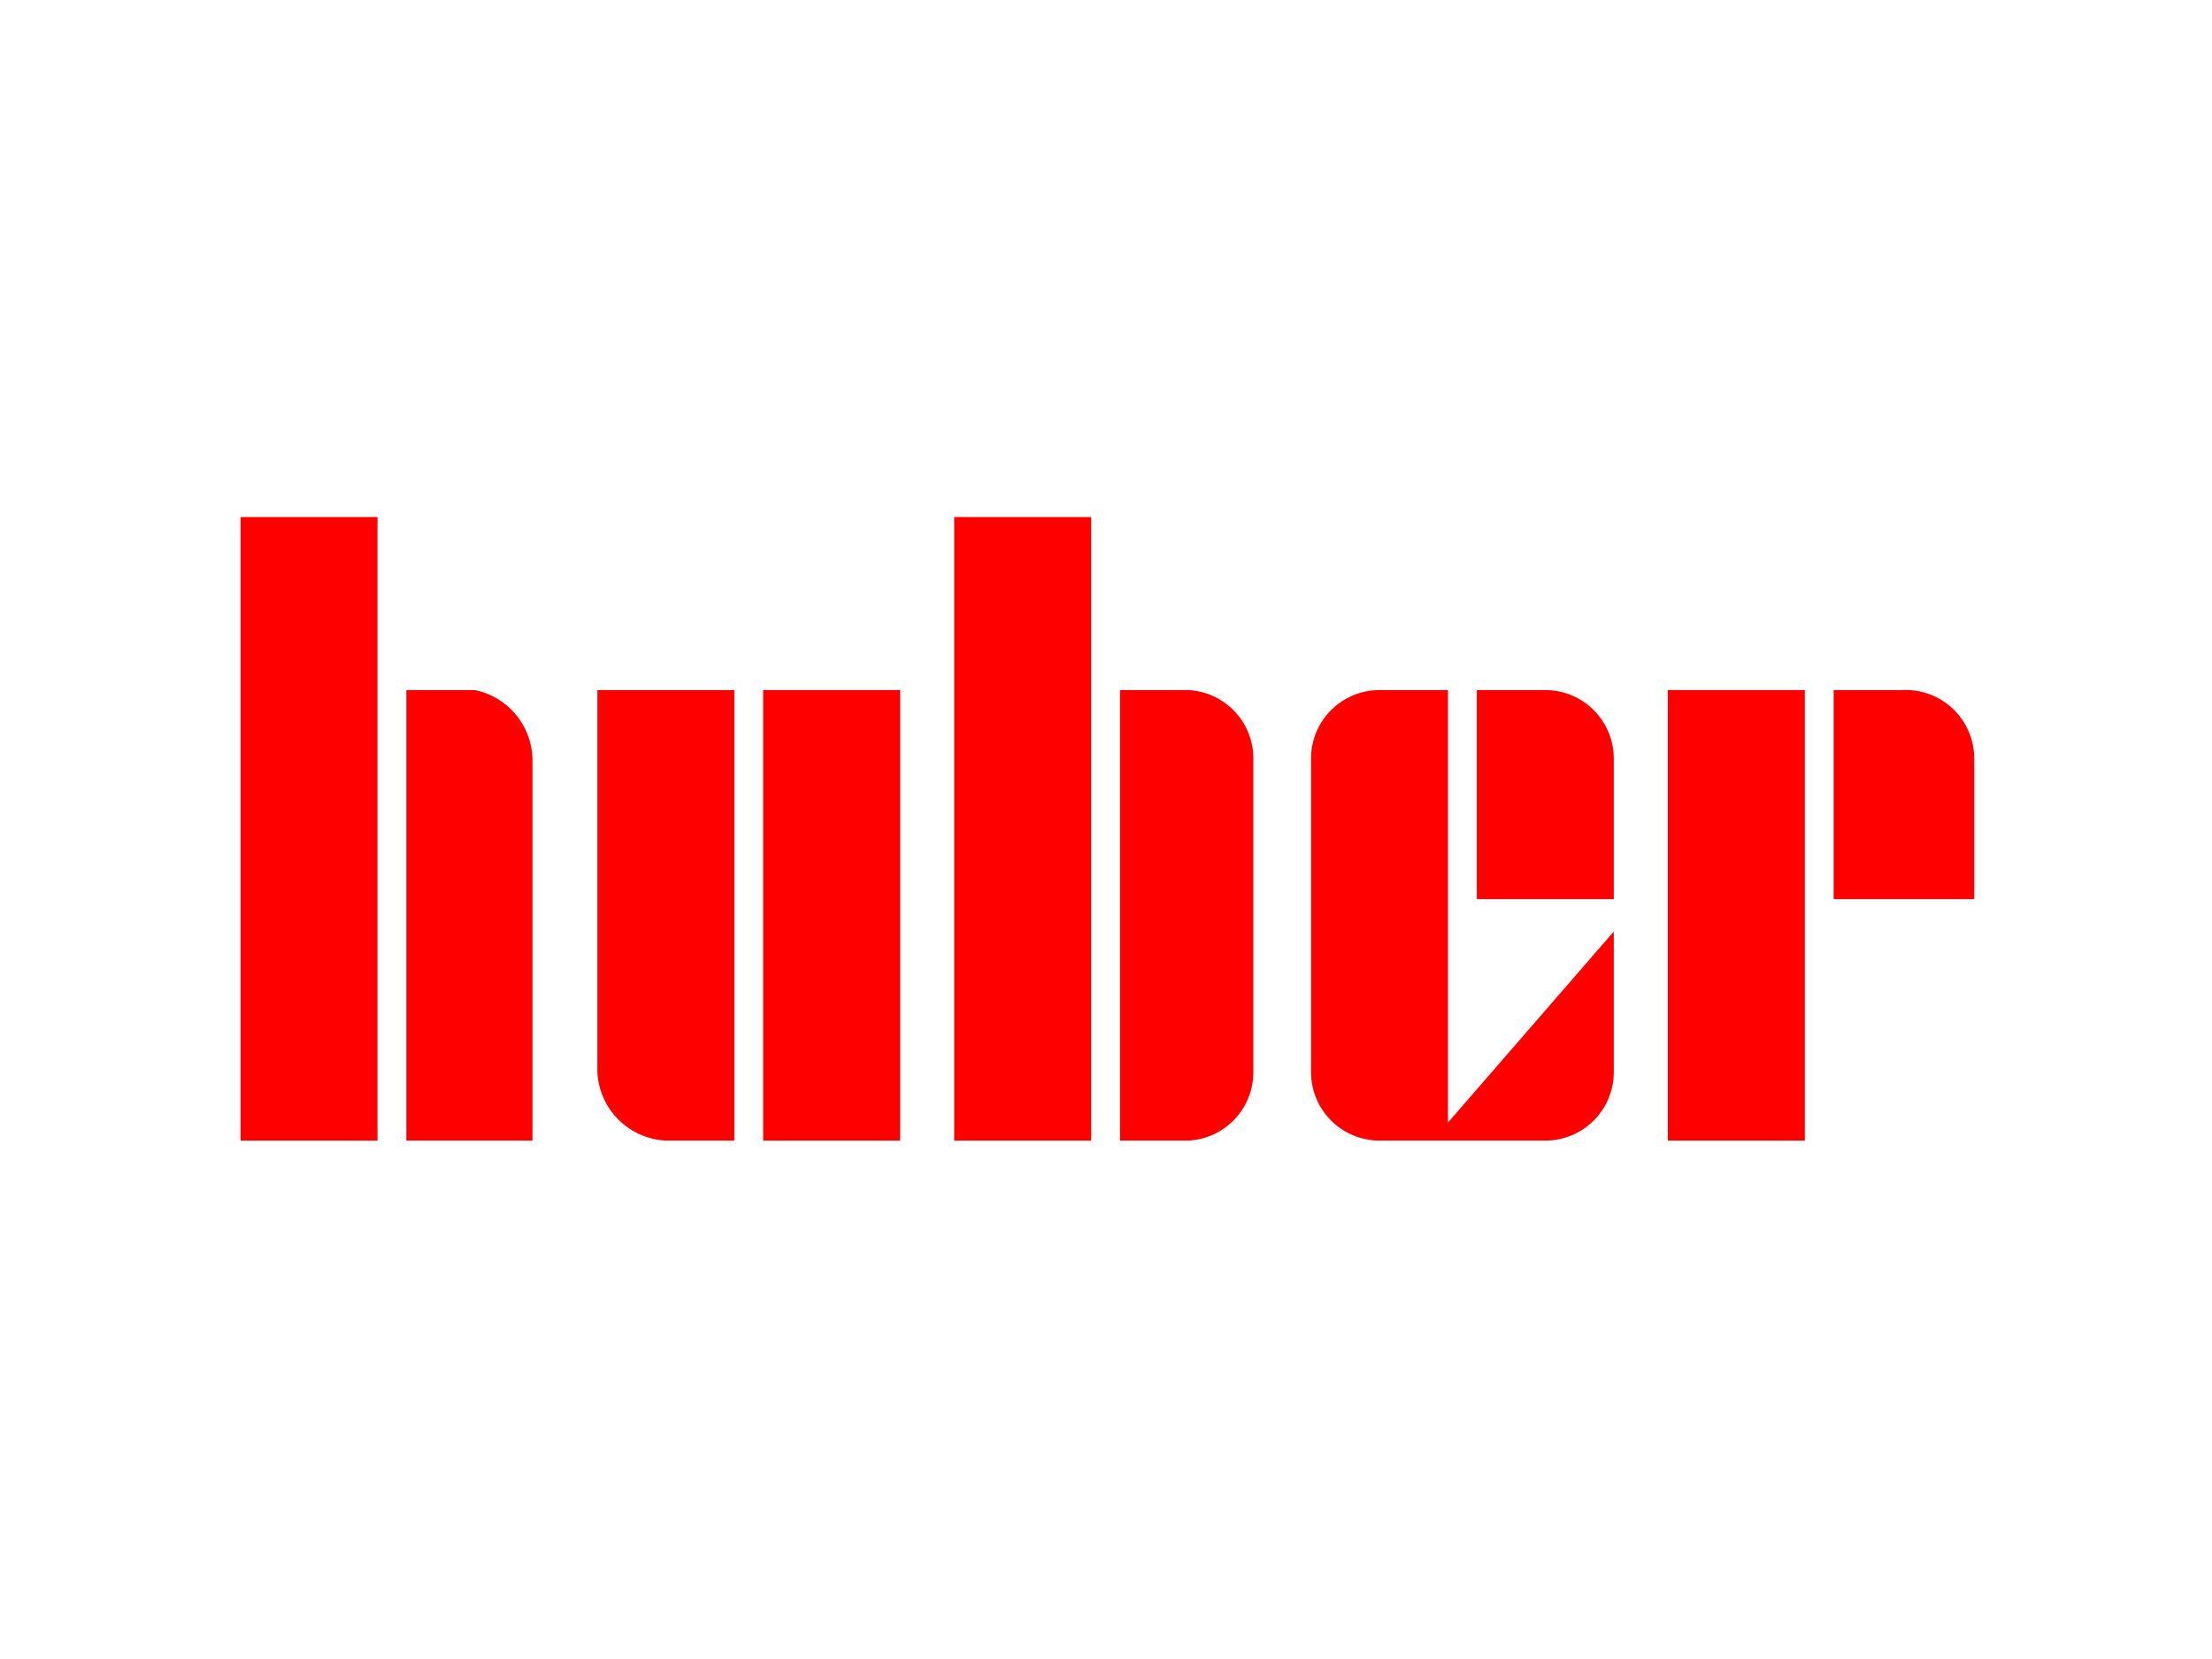 <svg width="800" height="600" viewBox="0 0 800 600" fill="none" xmlns="http://www.w3.org/2000/svg">
<path fill-rule="evenodd" clip-rule="evenodd" d="M136.534 412.511H87V187H136.534V412.511Z" fill="#FF0000"/>
<path fill-rule="evenodd" clip-rule="evenodd" d="M146.961 412.511H192.585V274.337C192.409 268.462 190.254 262.819 186.468 258.323C182.682 253.827 177.488 250.743 171.728 249.57H146.961V412.511Z" fill="#FF0000"/>
<path fill-rule="evenodd" clip-rule="evenodd" d="M265.582 249.57H216.048V387.744C216.364 394.211 219.075 400.328 223.653 404.906C228.231 409.484 234.349 412.195 240.815 412.511H265.582V249.57Z" fill="#FF0000"/>
<path fill-rule="evenodd" clip-rule="evenodd" d="M325.548 249.57H276.013V412.511H325.548V249.57Z" fill="#FF0000"/>
<path fill-rule="evenodd" clip-rule="evenodd" d="M429.829 249.57H405.062V412.511H429.829C436.169 412.177 442.139 409.421 446.505 404.812C450.872 400.203 453.301 394.093 453.292 387.744V274.337C453.301 267.988 450.872 261.878 446.505 257.269C442.139 252.66 436.169 249.904 429.829 249.57Z" fill="#FF0000"/>
<path fill-rule="evenodd" clip-rule="evenodd" d="M558.877 249.57H534.11V325.175H583.644V274.337C583.644 267.768 581.035 261.469 576.39 256.824C571.745 252.179 565.446 249.57 558.877 249.57Z" fill="#FF0000"/>
<path fill-rule="evenodd" clip-rule="evenodd" d="M652.731 412.511H603.197V249.57H652.731V412.511Z" fill="#FF0000"/>
<path fill-rule="evenodd" clip-rule="evenodd" d="M687.929 249.569H663.162V325.174H714V274.337C714.005 270.971 713.323 267.641 711.998 264.547C710.673 261.454 708.731 258.664 706.291 256.346C703.851 254.028 700.965 252.232 697.808 251.067C694.651 249.902 691.29 249.392 687.929 249.569Z" fill="#FF0000"/>
<path fill-rule="evenodd" clip-rule="evenodd" d="M345.101 412.511H394.635V187H345.101V412.511Z" fill="#FF0000"/>
<path fill-rule="evenodd" clip-rule="evenodd" d="M523.683 249.57V405.994L583.645 336.906V387.744C583.645 394.313 581.036 400.612 576.391 405.257C571.746 409.902 565.447 412.511 558.878 412.511H498.916C492.347 412.511 486.048 409.902 481.403 405.257C476.758 400.612 474.149 394.313 474.149 387.744V274.337C474.149 267.768 476.758 261.469 481.403 256.824C486.048 252.179 492.347 249.57 498.916 249.57H523.683Z" fill="#FF0000"/>
</svg>
